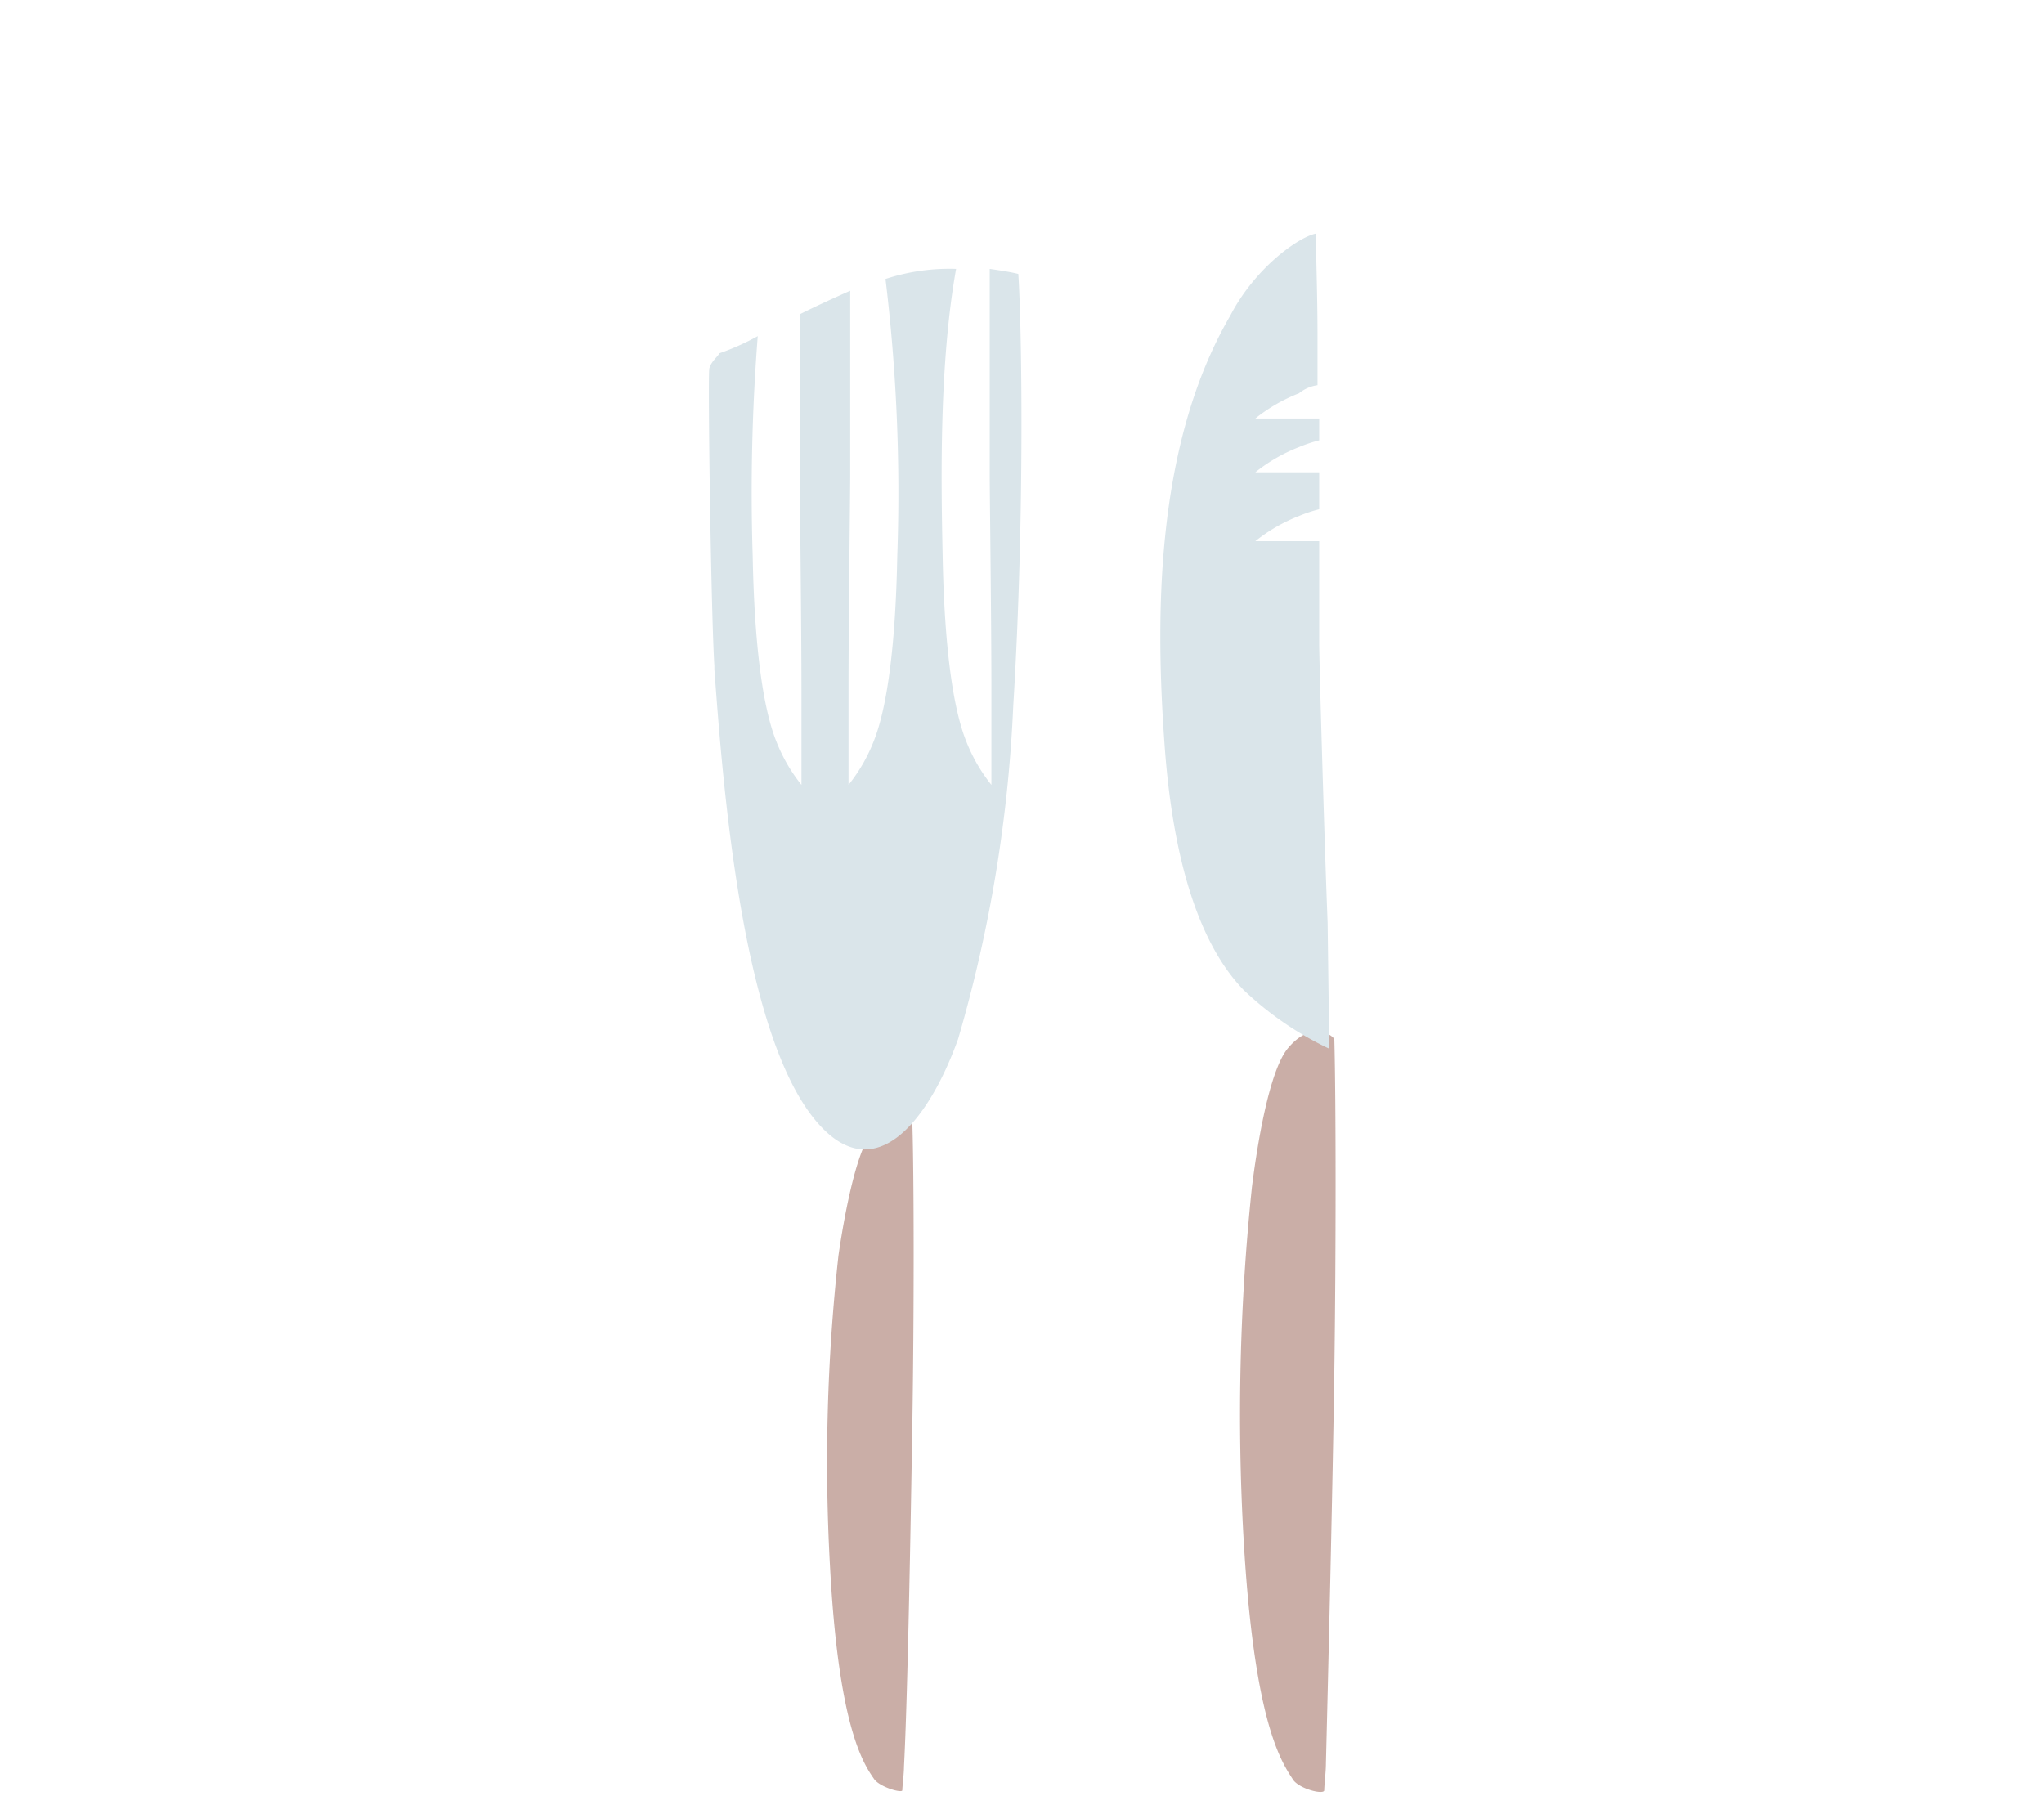 <svg id="Layer_1" data-name="Layer 1" xmlns="http://www.w3.org/2000/svg" viewBox="0 0 121.6 107.4"><defs><style>.cls-1{opacity:0.5;}.cls-2{fill:#955d4f;}.cls-3{fill:#dae5ea;}</style></defs><title>trixroma</title><g class="cls-1"><path class="cls-2" d="M54.28,84.52c.1-6.2.1-14.3,0-17.6-.3-.3-1.4-.9-2.5.6-.9,1.2-1.6,5.1-1.9,7.2a111.87,111.87,0,0,0-.5,18.5c.5,9.3,1.9,11.6,2.6,12.6h0c.3.5,1.7.9,1.7.7s.1-1,.1-1.4C54,100.92,54.18,90.72,54.28,84.52Z"/><path class="cls-2" d="M79.38,81.62c.1-7,.1-16.2,0-19.8-.3-.4-1.5-1-2.8.6-1.1,1.4-1.8,5.8-2.1,8.2a129.67,129.67,0,0,0-.5,20.9c.6,10.5,2.1,13.1,2.9,14.3h0c.3.6,1.9,1,1.9.7s.1-1.1.1-1.6C79,100.12,79.28,88.62,79.38,81.62Z"/></g><path class="cls-3" d="M45.08,20a119.68,119.68,0,0,0-.3,13.1c.1,5.3.6,9,1.4,11a9.91,9.91,0,0,0,1.5,2.6V41c0-3.9-.1-11.8-.1-12.6v-8.7h0v-1c1-.5,2.1-1,3-1.4v2.4h0v8.7c0,.8-.1,8.7-.1,12.6v5.7a9.91,9.91,0,0,0,1.5-2.6c.8-2,1.3-5.7,1.4-11a106,106,0,0,0-.7-16.5,12.21,12.21,0,0,1,4.2-.6c-1,5.6-.9,12.4-.8,17.1.1,5.3.6,9,1.4,11a9.91,9.91,0,0,0,1.5,2.6V41c0-3.9-.1-11.8-.1-12.6V16c.7.1,1.3.2,1.7.3.2,2.9.4,14.3-.3,25.7A83.69,83.69,0,0,1,57,61.82c-1.8,5-5.1,9.1-8.6,4.7-4.3-5.4-5.4-19.9-5.9-26.7h0v-.2c-.2-3.2-.4-17.3-.3-17.7s.5-.7.6-.9A14.6,14.6,0,0,0,45.08,20Zm33.3,2.9V20c0-2.5-.1-5.1-.1-6.1-1,.2-3.6,2-5.1,4.9-4.6,7.9-4.4,18.5-3.9,25.5s2.1,11.9,4.7,14.6a19.4,19.4,0,0,0,5.1,3.5l-.1-7.5c-.2-5.1-.5-15.6-.5-16.6v-6.1h-3.8a9.91,9.91,0,0,1,2.6-1.5,8.34,8.34,0,0,1,1.2-.4v-2.2h-3.8a9.91,9.91,0,0,1,2.6-1.5,8.34,8.34,0,0,1,1.2-.4v-1.3h-3.8a9.91,9.91,0,0,1,2.6-1.5A2.22,2.22,0,0,1,78.38,22.92Z"/></svg>